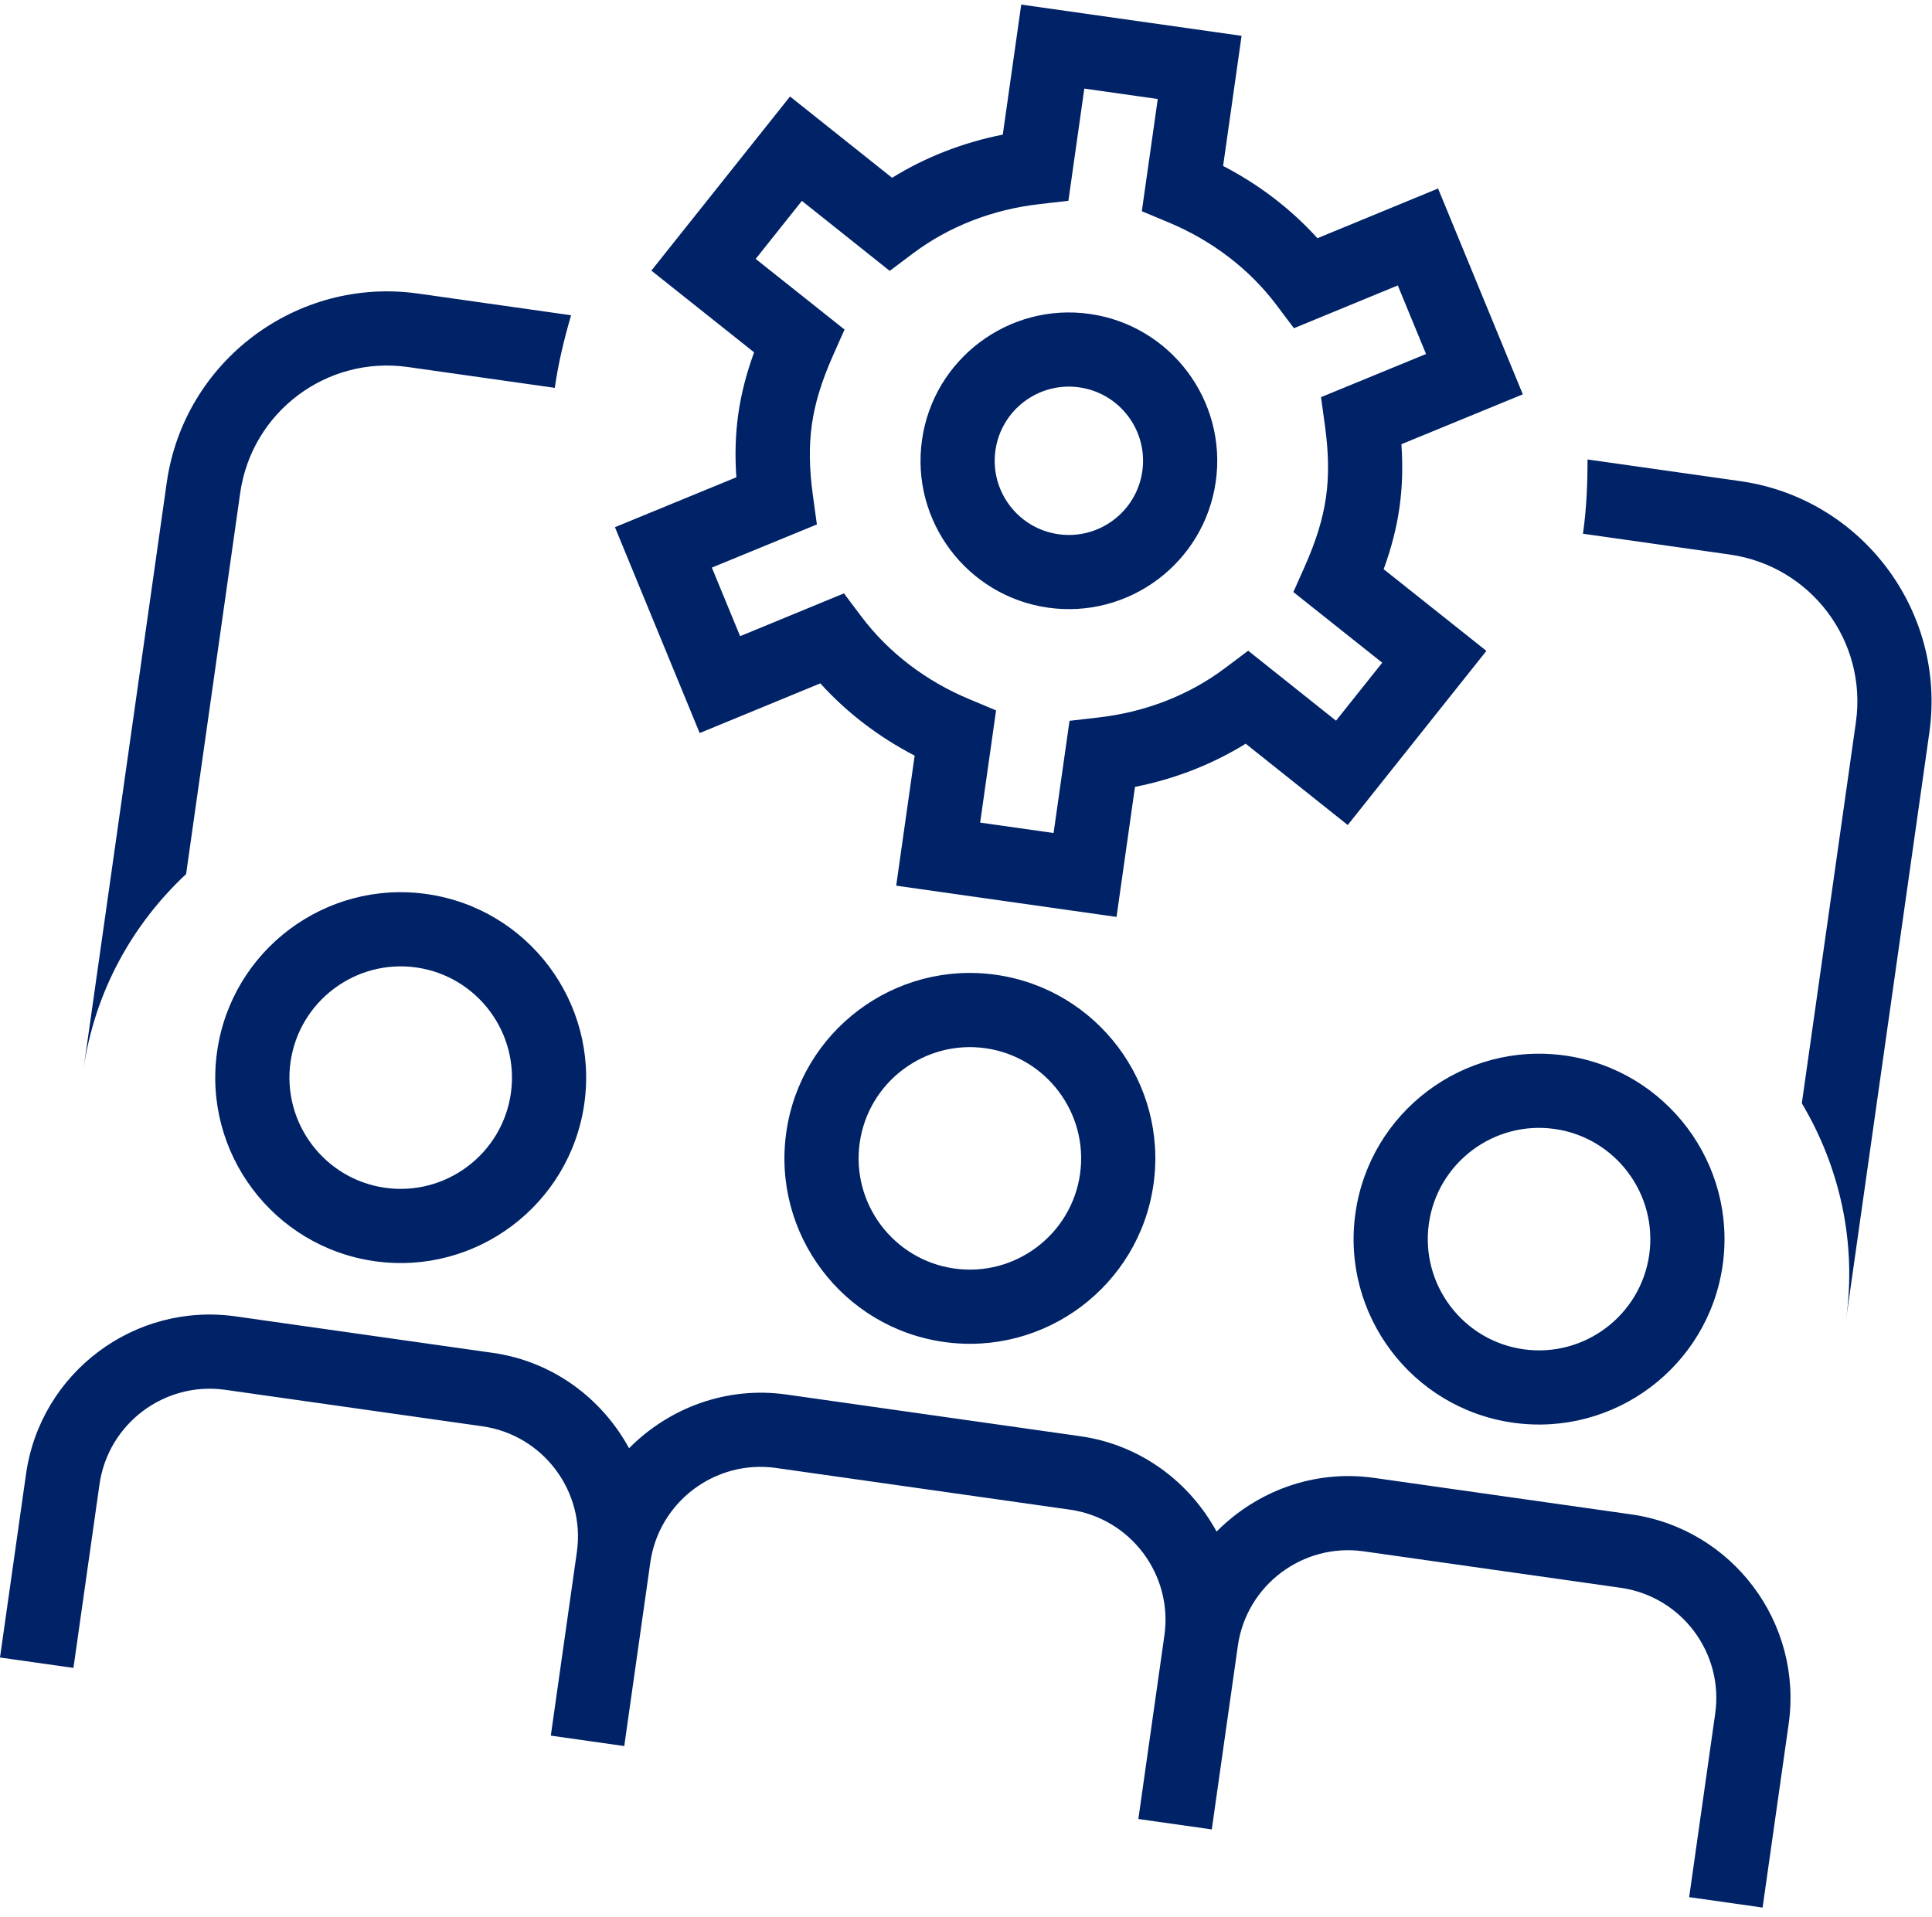 <?xml version="1.0" encoding="UTF-8"?> <svg xmlns="http://www.w3.org/2000/svg" width="129" height="128" viewBox="0 0 129 128" fill="none"><path d="M69.978 40.58C75.386 41.347 80.409 37.572 81.177 32.164C81.944 26.755 78.17 21.732 72.761 20.965C67.352 20.197 62.329 23.972 61.562 29.381C60.794 34.789 64.569 39.812 69.978 40.58ZM72.065 25.868C74.772 26.252 76.657 28.761 76.273 31.468C75.889 34.175 73.38 36.06 70.673 35.676C67.966 35.292 66.081 32.783 66.465 30.076C66.85 27.369 69.358 25.484 72.065 25.868ZM46.718 48.955L54.773 45.636C56.537 47.587 58.676 49.221 61.072 50.461L59.839 59.146L74.551 61.233L75.783 52.549C78.434 52.024 80.938 51.049 83.175 49.666L89.989 55.095L99.247 43.467L92.388 38.012C92.906 36.584 93.249 35.252 93.441 33.904C93.632 32.555 93.677 31.181 93.572 29.665L101.679 26.334L96.02 12.589L87.965 15.909C86.201 13.957 84.062 12.323 81.667 11.083L82.9 2.393L68.188 0.306L66.956 8.99C64.305 9.515 61.801 10.49 59.564 11.873L52.75 6.444L43.492 18.072L50.351 23.528C49.834 24.955 49.489 26.287 49.298 27.635C49.107 28.984 49.062 30.358 49.167 31.874L41.06 35.206L46.718 48.955ZM54.543 35.023L54.282 33.125C54.028 31.283 54.009 29.759 54.211 28.337C54.413 26.915 54.86 25.458 55.611 23.759L56.39 22.008L50.456 17.29L53.542 13.415L59.407 18.089L60.936 16.941C63.35 15.122 66.278 13.982 69.43 13.629L71.337 13.409L72.4 5.916L77.304 6.612L76.24 14.105L78.011 14.846C80.935 16.061 83.435 17.977 85.248 20.39L86.397 21.919L93.331 19.061L95.217 23.641L88.205 26.523L88.466 28.421C88.72 30.263 88.739 31.786 88.537 33.208C88.335 34.63 87.888 36.087 87.137 37.787L86.358 39.537L92.292 44.256L89.206 48.13L83.341 43.456L81.812 44.605C79.398 46.423 76.47 47.564 73.319 47.917L71.412 48.137L70.348 55.63L65.445 54.934L66.508 47.441L64.737 46.699C61.813 45.484 59.313 43.569 57.5 41.155L56.351 39.627L49.417 42.485L47.531 37.905L54.543 35.023ZM119.429 115.13L117.689 127.389L112.786 126.693L114.525 114.434C115.101 110.378 112.269 106.61 108.213 106.035L91.05 103.599C86.995 103.024 83.226 105.856 82.651 109.911L80.911 122.17L76.008 121.475L77.747 109.215C78.323 105.16 75.491 101.391 71.435 100.816L51.82 98.033C47.765 97.457 43.996 100.289 43.421 104.345L41.682 116.604L36.778 115.908L38.517 103.649C39.093 99.593 36.261 95.825 32.206 95.249L15.042 92.814C10.987 92.239 7.219 95.071 6.643 99.126L4.904 111.385L-0 110.69L1.739 98.43C2.699 91.668 8.976 86.951 15.738 87.91L32.901 90.346C36.927 90.917 40.192 93.396 42.002 96.715C44.664 94.031 48.49 92.558 52.516 93.129L72.131 95.912C76.157 96.484 79.422 98.963 81.232 102.281C83.894 99.597 87.72 98.124 91.746 98.695L108.909 101.131C115.671 102.09 120.388 108.367 119.429 115.13ZM101.023 95.009C107.786 95.969 114.063 91.252 115.022 84.49C115.982 77.727 111.265 71.45 104.502 70.491C97.74 69.531 91.463 74.248 90.504 81.01C89.544 87.773 94.261 94.05 101.023 95.009ZM103.807 75.394C107.862 75.97 110.694 79.738 110.119 83.794C109.543 87.849 105.775 90.681 101.719 90.106C97.664 89.53 94.832 85.762 95.407 81.706C95.983 77.651 99.751 74.819 103.807 75.394ZM52.5 75.618C51.54 82.38 56.257 88.657 63.02 89.617C69.782 90.576 76.059 85.859 77.018 79.097C77.978 72.335 73.261 66.058 66.499 65.098C59.736 64.139 53.459 68.856 52.5 75.618ZM72.115 78.401C71.539 82.457 67.771 85.289 63.715 84.713C59.66 84.138 56.828 80.369 57.403 76.314C57.979 72.258 61.747 69.427 65.803 70.002C69.858 70.577 72.69 74.346 72.115 78.401ZM14.496 70.225C13.536 76.988 18.253 83.265 25.015 84.224C31.778 85.184 38.055 80.467 39.014 73.705C39.974 66.942 35.257 60.665 28.495 59.706C21.732 58.746 15.455 63.463 14.496 70.225ZM34.111 73.009C33.535 77.064 29.767 79.896 25.711 79.321C21.656 78.745 18.824 74.977 19.399 70.921C19.975 66.866 23.743 64.034 27.799 64.609C31.854 65.185 34.686 68.953 34.111 73.009ZM12.426 58.371C8.844 61.72 6.308 66.232 5.566 71.46L11.133 32.23C12.284 24.119 19.821 18.455 27.931 19.606L38.131 21.053C37.673 22.624 37.28 24.234 37.043 25.901L27.236 24.51C21.817 23.741 16.805 27.507 16.037 32.926L12.426 58.371ZM128.822 48.929L123.256 88.159C123.997 82.937 122.817 77.892 120.308 73.679L123.919 48.233C124.687 42.815 120.921 37.803 115.503 37.034L105.695 35.643C105.932 33.975 106.002 32.32 105.999 30.683L116.199 32.131C124.309 33.282 129.973 40.819 128.822 48.929Z" fill="#002266"></path></svg> 